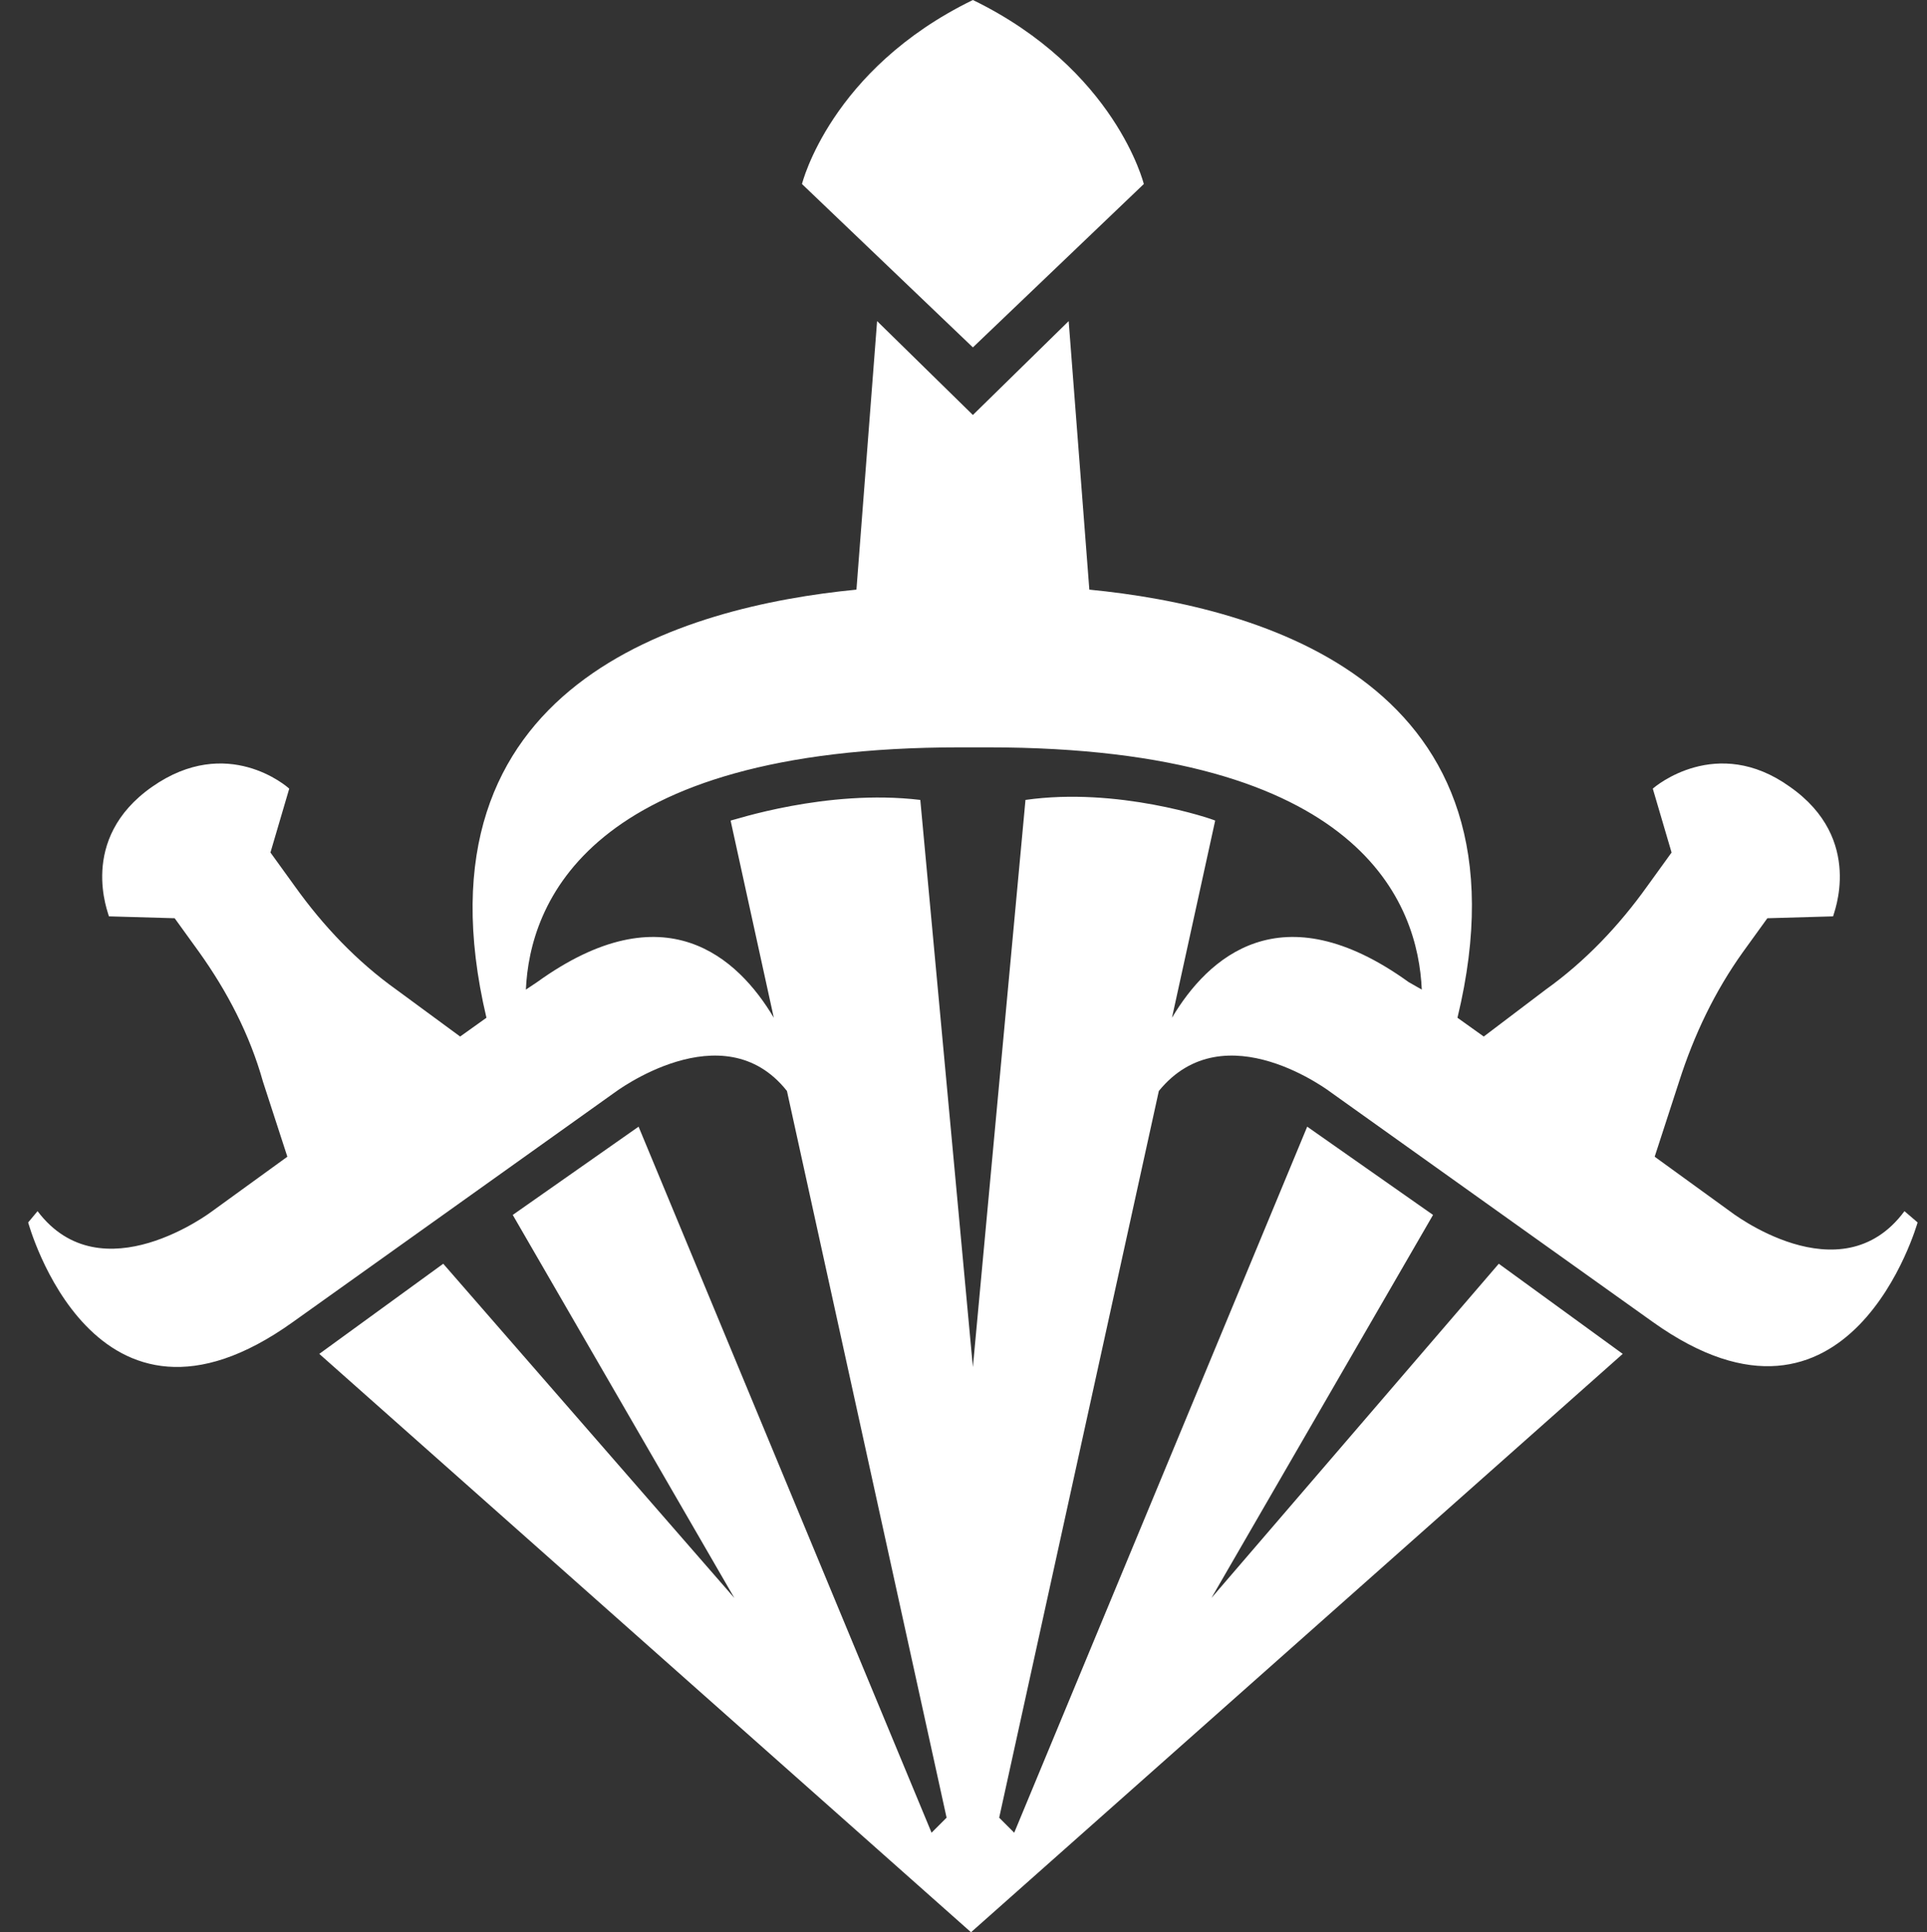 <?xml version="1.0" encoding="utf-8"?>
<!-- Generator: Adobe Illustrator 26.5.0, SVG Export Plug-In . SVG Version: 6.00 Build 0)  -->
<svg version="1.1" id="Calque_1" xmlns="http://www.w3.org/2000/svg" xmlns:xlink="http://www.w3.org/1999/xlink" x="0px" y="0px"
	 viewBox="0 0 102.6 102.9" style="enable-background:new 0 0 102.6 102.9;" xml:space="preserve">
<rect x="0" y="0" width="102.6" height="102.9" fill="#333333" stroke="none"/>
<style type="text/css">
	.st0{fill:#FFFFFF;}
</style>
<g>
	<path class="st0" d="M51.8,18.5L51.8,18.5l9.1-8.7c0,0-1.5-6.1-9.1-9.8h0h0c-7.6,3.7-9.1,9.8-9.1,9.8L51.8,18.5L51.8,18.5z"/>
	<path class="st0" d="M101.4,64.5c-3.4,4.6-9.3,0-9.3,0l-4-2.9c0,0,0,0,0,0l1.3-4c0.8-2.5,1.9-4.8,3.4-6.9l1.3-1.8c0,0,0,0,0,0
		l3.5-0.1c0,0,0,0,0,0c0-0.1,1.7-4.1-2.3-6.9l0,0c-3.9-2.8-7.2,0-7.3,0.1c0,0,0,0,0,0l1,3.4c0,0,0,0,0,0l-1.3,1.8
		c-1.5,2.1-3.3,4-5.4,5.5L79,55.2c0,0,0,0,0,0l-1.4-1c0,0,0,0,0,0C81.9,36.4,67.2,32.3,58,31.4c0,0,0,0,0,0l-1.1-14.3c0,0,0,0,0,0
		l-5.1,5c0,0,0,0,0,0l-5.1-5c0,0,0,0,0,0l-1.1,14.3c0,0,0,0,0,0c-9.2,0.9-23.9,5-19.7,22.8c0,0,0,0,0,0l-1.4,1c0,0,0,0,0,0l-3.4-2.5
		c-2.1-1.5-3.9-3.4-5.4-5.5l-1.3-1.8c0,0,0,0,0,0l1-3.4c0,0,0,0,0,0c-0.1-0.1-3.3-2.9-7.3-0.1l0,0c-4,2.8-2.3,6.8-2.3,6.9
		c0,0,0,0,0,0l3.5,0.1c0,0,0,0,0,0l1.3,1.8c1.5,2.1,2.7,4.4,3.4,6.9l1.3,4c0,0,0,0,0,0l-4,2.9c0,0-5.9,4.5-9.3,0l-0.5,0.6
		c0,0,3.5,12.9,14.1,5.3l17.1-12.2c0,0,5.8-4.4,9.2-0.1c0,0,0,0,0,0l8.5,38.7l-0.8,0.8L34,60c0,0,0,0,0,0l-6.7,4.7c0,0,0,0,0,0
		l11.8,20.4c0,0,0,0,0,0L23.6,67.3c0,0,0,0,0,0L17,72.1c0,0,0,0,0,0l34.7,30.8h0l34.7-30.8c0,0,0,0,0,0l-6.6-4.8c0,0,0,0,0,0
		L64.5,85.1c0,0,0,0,0,0l11.8-20.4c0,0,0,0,0,0L69.6,60c0,0,0,0,0,0L54,97.6l-0.8-0.8l8.5-38.7c0,0,0,0,0,0c3.5-4.3,9.2,0.1,9.2,0.1
		l17.1,12.2c10.5,7.5,14.1-5.3,14.1-5.3L101.4,64.5z M75,52.3c-6.8-4.9-10.7-1.3-12.6,1.9c0,0,0,0,0,0l2.3-10.5c0,0,0,0,0,0
		c-0.2-0.1-5.2-1.8-10.1-1.1c0,0,0,0,0,0l-2.8,30.2c0,0,0,0,0,0L49,42.6c0,0,0,0,0,0C44,42,39,43.7,38.9,43.7c0,0,0,0,0,0l2.3,10.5
		c0,0,0,0,0,0c-1.9-3.2-5.8-6.8-12.6-1.9l-0.6,0.4c0.2-4.5,3.2-12.9,23.1-12.9h1.5c20,0,22.9,8.4,23.1,12.9L75,52.3z"/>
</g>
</svg>
